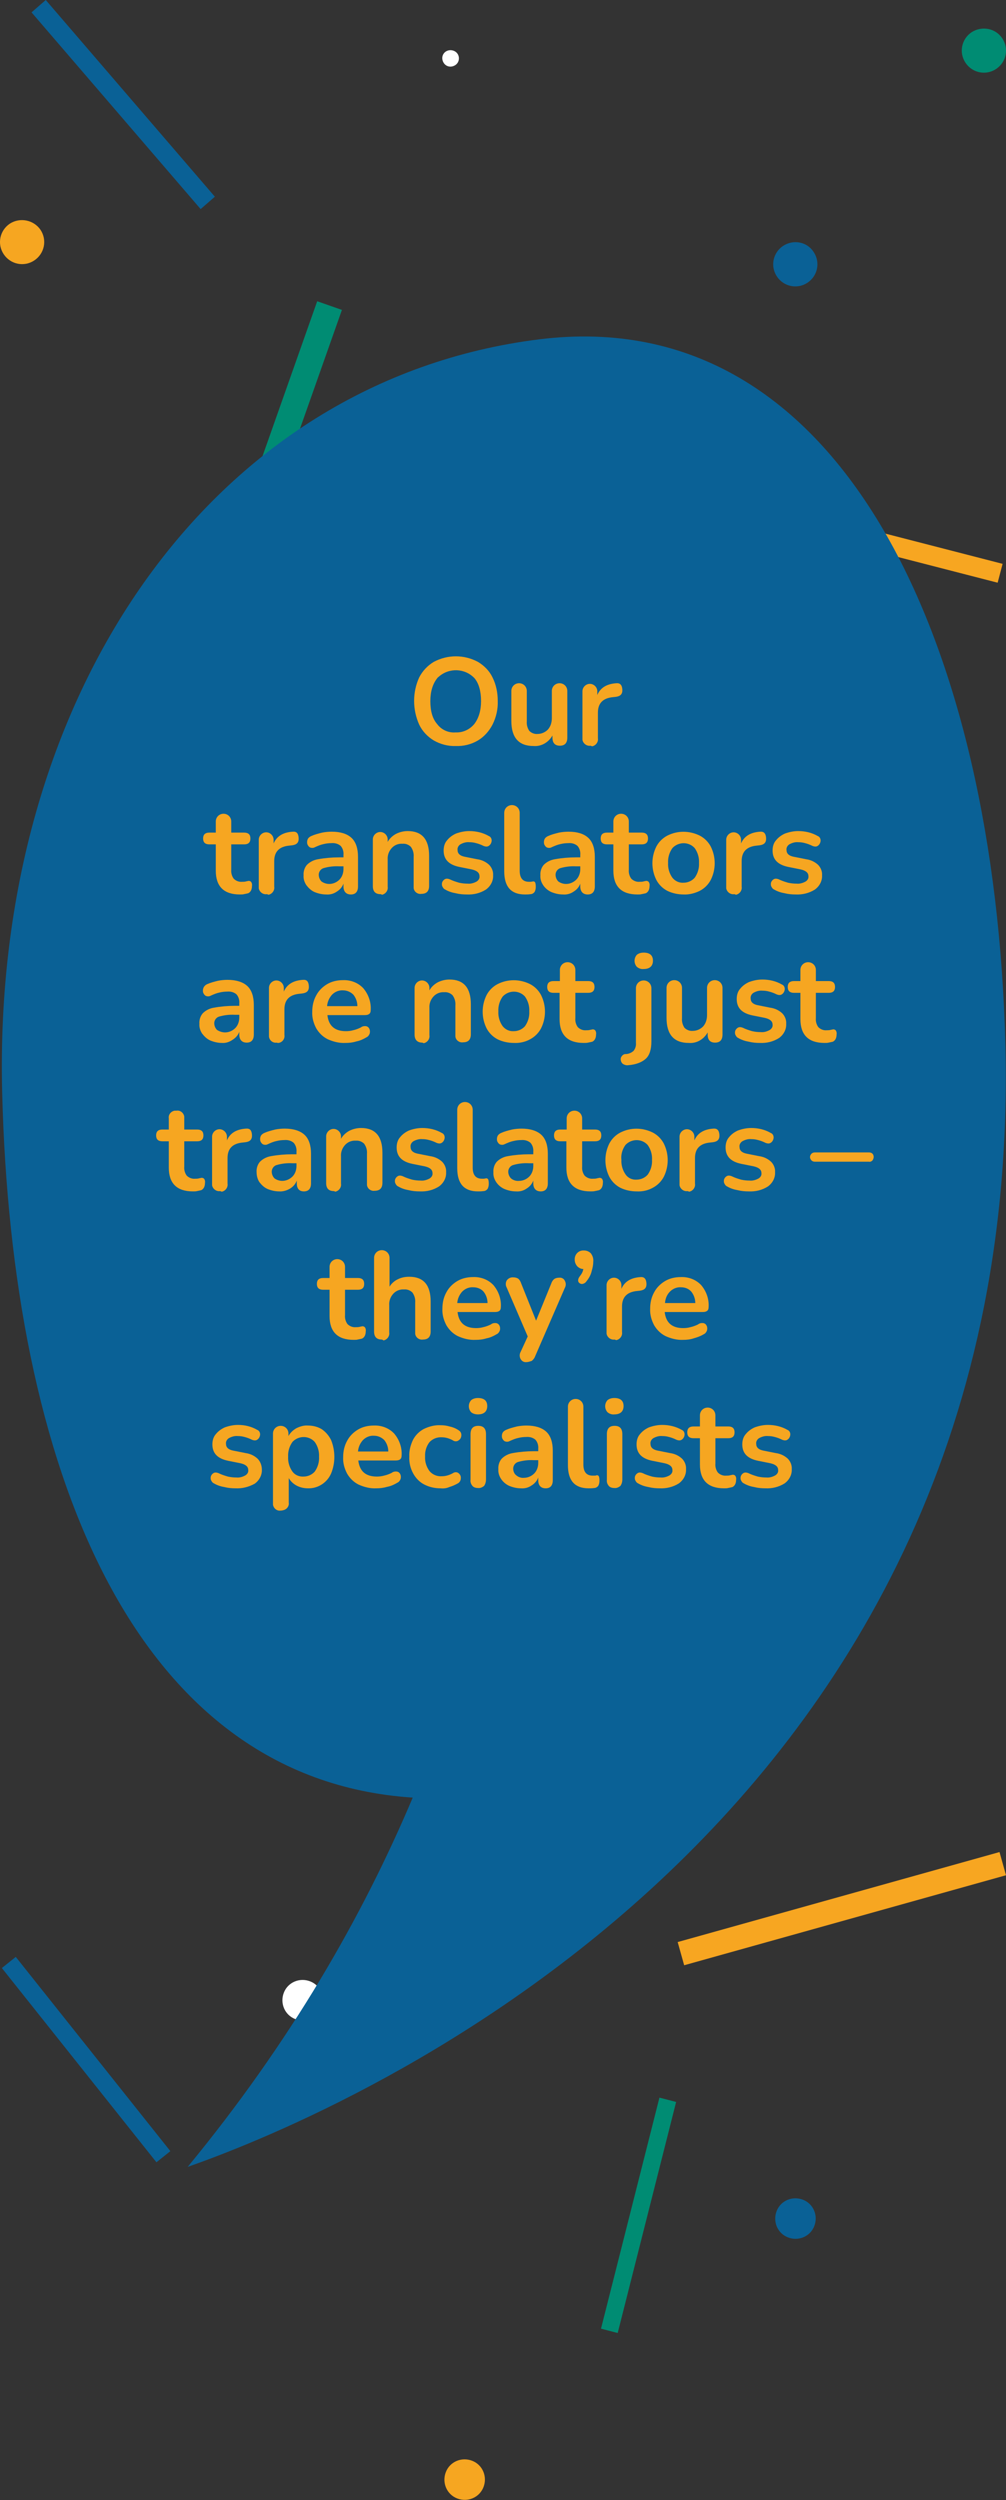 <?xml version="1.0" encoding="utf-8"?>
<!-- Generator: Adobe Illustrator 26.2.1, SVG Export Plug-In . SVG Version: 6.00 Build 0)  -->
<svg version="1.1" id="Layer_1" xmlns="http://www.w3.org/2000/svg" xmlns:xlink="http://www.w3.org/1999/xlink" x="0px" y="0px"
	 viewBox="0 0 325.4 808.3" style="enable-background:new 0 0 325.4 808.3;" xml:space="preserve">
<rect x="0" y="0" width="325.4" height="808.3" fill="#333333" stroke="none"/>
<style type="text/css">
	.st0{fill:#008C73;}
	.st1{fill:#0A6196;}
	.st2{fill:#F7A621;}
	.st3{fill:#F6A621;}
	.st4{fill:#FFFFFF;}
</style>
<path class="st0" d="M63.4,208.4l39.2-111l8,2.8l-39.2,111L63.4,208.4z"/>
<path class="st1" d="M10.2,4l4.6-4l54.7,63.6l-4.6,4L10.2,4z"/>
<path class="st2" d="M239.7,160.5l-1.6,6.1h0l84.6,21.8l1.6-6.1L239.7,160.5z"/>
<path class="st0" d="M324.2,12.4c2.2,3.3,1.3,7.7-2,9.9c-3.3,2.2-7.7,1.3-9.9-2c-2.2-3.3-1.3-7.7,2-9.9c0,0,0,0,0,0
	C317.6,8.3,322,9.1,324.2,12.4C324.2,12.4,324.2,12.4,324.2,12.4"/>
<path class="st3" d="M13.1,74.3c2.2,3.3,1.3,7.7-2,9.9s-7.7,1.3-9.9-2c-2.2-3.3-1.3-7.7,2-9.9c0,0,0,0,0,0
	C6.5,70.2,10.9,71.1,13.1,74.3"/>
<path class="st1" d="M263.2,81.5c2.2,3.3,1.3,7.7-2,9.9c-3.3,2.2-7.7,1.3-9.9-2c-2.2-3.3-1.3-7.7,2-9.9c0,0,0,0,0,0
	C256.7,77.3,261.1,78.2,263.2,81.5"/>
<path class="st4" d="M148,17.4c0.8,1.2,0.5,2.9-0.8,3.7s-2.9,0.5-3.7-0.8s-0.5-2.9,0.8-3.7c0,0,0,0,0,0
	C145.5,15.9,147.2,16.2,148,17.4"/>
<path class="st2" d="M219.2,627.9l104.1-29.1l2.1,7.5l-104.1,29.1L219.2,627.9z"/>
<path class="st0" d="M194.4,752.9l18.9-74.7l5.4,1.4l-18.9,74.7L194.4,752.9z"/>
<path class="st1" d="M5.1,632.7l-4.5,3.6l0,0l50,62.8l4.5-3.6L5.1,632.7z"/>
<path class="st3" d="M144.2,799.3c1.3-3.4,5.1-5,8.5-3.7s5,5.1,3.7,8.5c-1.3,3.4-5.1,5-8.5,3.7C144.5,806.5,142.9,802.7,144.2,799.3
	"/>
<path class="st1" d="M251.2,714.9c1.3-3.4,5.1-5,8.5-3.7c3.4,1.3,5,5.1,3.7,8.5c-1.3,3.4-5.1,5-8.5,3.7
	C251.5,722.1,249.9,718.3,251.2,714.9"/>
<path class="st4" d="M91.8,644.3c1.3-3.4,5.1-5,8.5-3.7c3.4,1.3,5,5.1,3.7,8.5c-1.3,3.4-5.1,5-8.5,3.7c0,0,0,0,0,0
	C92.1,651.5,90.5,647.7,91.8,644.3"/>
<path class="st0" d="M137.2,643.6c0.5-1.3,1.9-1.9,3.2-1.4c1.3,0.5,1.9,1.9,1.4,3.2c-0.5,1.3-1.9,1.9-3.2,1.4c0,0,0,0,0,0
	C137.3,646.3,136.7,644.9,137.2,643.6C137.2,643.6,137.2,643.6,137.2,643.6"/>
<path class="st1" d="M325.2,337.9c6.4,258.4-224.1,348.5-264.5,362.7c33.2-40.3,56.5-80.8,72.8-119.4c-91-6-129.8-107.8-132.8-228.1
	c-3.2-128,67.6-230.2,173.8-243.4C273.2,97.5,322,209.8,325.2,337.9"/>
<g>
	<path class="st3" d="M147.4,241.2c-2.5,0.1-5-0.6-7.1-1.8c-2-1.2-3.7-3-4.7-5.1c-2.2-4.9-2.2-10.5,0-15.3c1.1-2.1,2.7-3.8,4.7-5
		c4.5-2.4,9.8-2.4,14.3,0c2,1.2,3.7,2.9,4.7,5c1.2,2.4,1.7,5,1.7,7.6c0.1,2.7-0.5,5.3-1.7,7.7c-1.1,2.1-2.7,3.9-4.7,5.1
		C152.4,240.7,149.9,241.3,147.4,241.2z M147.4,236.8c2.3,0.1,4.5-0.9,6-2.7c1.4-1.8,2.2-4.3,2.2-7.4c0-3.2-0.7-5.7-2.1-7.4
		c-3.1-3.3-8.3-3.5-11.7-0.4c-0.2,0.1-0.3,0.3-0.4,0.4c-1.4,1.8-2.2,4.2-2.2,7.4c0,3.2,0.7,5.7,2.2,7.4
		C142.8,236,145.1,237,147.4,236.8z"/>
	<path class="st3" d="M172.6,241.2c-4.8,0-7.2-2.7-7.2-8.1v-9.7c0-1.4,1.1-2.5,2.5-2.5s2.5,1.1,2.5,2.5v9.8
		c-0.1,1.1,0.2,2.2,0.8,3.1c0.7,0.7,1.7,1.1,2.7,1c1.2,0,2.4-0.5,3.3-1.4c0.9-1,1.3-2.3,1.3-3.7v-8.8c0-1.4,1.1-2.5,2.5-2.5
		s2.5,1.1,2.5,2.5v15.1c0,1.7-0.8,2.6-2.4,2.6s-2.4-0.9-2.4-2.6v-0.7C177.4,240.1,175,241.4,172.6,241.2L172.6,241.2z"/>
	<path class="st3" d="M191,241.1c-1.2,0.2-2.4-0.7-2.6-1.9c0-0.2,0-0.4,0-0.6v-15.1c0-1.3,1.1-2.4,2.4-2.4s2.4,1.1,2.4,2.4v1.2
		c1-2.3,3-3.6,6.2-3.8c1.1-0.1,1.8,0.5,1.9,2s-0.6,2.2-2.1,2.4l-0.9,0.1c-3.3,0.3-4.9,2-4.9,5v8.3c0.2,1.2-0.7,2.4-1.9,2.6
		C191.4,241.2,191.2,241.2,191,241.1L191,241.1z"/>
	<path class="st3" d="M77.6,289.2c-5.2,0-7.8-2.6-7.8-7.7V273h-2.1c-1.3,0-2-0.6-2-1.9s0.7-1.9,2-1.9h2.1v-3.6
		c0-1.4,1.1-2.5,2.5-2.5s2.5,1.1,2.5,2.5v3.6h4.2c1.3,0,2,0.6,2,1.9s-0.7,1.9-2,1.9h-4.2v8.2c-0.1,1,0.2,2.1,0.8,2.9
		c0.7,0.7,1.7,1.1,2.7,1c0.4,0,0.8,0,1.2-0.1c0.3-0.1,0.6-0.1,0.9-0.2c0.3,0,0.6,0.1,0.8,0.3c0.3,0.4,0.4,0.9,0.3,1.4
		c0,0.5-0.1,1-0.3,1.4c-0.2,0.4-0.5,0.7-0.9,0.9c-0.4,0.1-0.9,0.2-1.4,0.3C78.6,289.2,78.1,289.2,77.6,289.2L77.6,289.2z"/>
	<path class="st3" d="M86.3,289.1c-1.2,0.2-2.4-0.7-2.6-1.9c0-0.2,0-0.4,0-0.6v-15.1c0-1.3,1.1-2.4,2.4-2.4s2.4,1.1,2.4,2.4
		c0,0,0,0,0,0v1.2c1-2.3,3-3.6,6.2-3.8c1.2-0.1,1.8,0.5,1.9,2s-0.6,2.2-2.1,2.4l-0.9,0.1c-3.3,0.3-4.9,2-4.9,5v8.3
		c0.2,1.2-0.7,2.4-1.9,2.6C86.8,289.2,86.6,289.2,86.3,289.1L86.3,289.1z"/>
	<path class="st3" d="M105.5,289.2c-1.3,0-2.6-0.3-3.8-0.8c-1.1-0.5-1.9-1.3-2.6-2.2c-0.6-0.9-1-2-0.9-3.2c-0.1-1.2,0.3-2.5,1.1-3.4
		c1-1,2.3-1.6,3.6-1.8c2.2-0.4,4.5-0.6,6.8-0.6h1.4v-0.8c0.1-1-0.2-2.1-0.9-2.9c-0.8-0.7-1.9-1-3-0.9c-0.8,0-1.7,0.1-2.5,0.3
		c-1,0.2-1.9,0.6-2.8,1c-0.5,0.3-1.1,0.3-1.6,0.1c-0.4-0.2-0.7-0.6-0.9-1.1c-0.1-0.5-0.1-1,0.1-1.5c0.2-0.5,0.7-0.9,1.2-1.1
		c1.1-0.5,2.3-0.8,3.5-1.1c1-0.2,2.1-0.3,3.1-0.3c2.9,0,5,0.7,6.4,2c1.4,1.3,2.1,3.4,2.1,6.1v9.6c0,1.7-0.8,2.6-2.3,2.6
		s-2.4-0.9-2.4-2.6v-0.9c-0.4,1.1-1.2,2-2.2,2.6C107.9,289,106.7,289.3,105.5,289.2z M106.5,285.8c1.2,0,2.4-0.5,3.3-1.4
		c0.9-0.9,1.3-2.2,1.3-3.4v-0.9h-1.3c-1.8-0.1-3.5,0.1-5.2,0.6c-0.9,0.3-1.5,1.2-1.5,2.1c0,0.8,0.3,1.6,0.9,2.2
		C104.7,285.5,105.6,285.8,106.5,285.8L106.5,285.8z"/>
	<path class="st3" d="M123.1,289.1c-1.7,0-2.5-0.9-2.5-2.6v-15.1c0-1.3,1.1-2.4,2.4-2.4s2.4,1.1,2.4,2.4c0,0,0,0,0,0v0.8
		c0.6-1.1,1.6-2,2.7-2.6c1.2-0.6,2.5-0.9,3.8-0.9c4.6,0,6.9,2.7,6.9,8v9.7c0,1.7-0.8,2.6-2.5,2.6c-1.2,0.2-2.4-0.7-2.5-1.9
		c0-0.2,0-0.4,0-0.6v-9.4c0.1-1.2-0.2-2.3-0.9-3.3c-0.7-0.7-1.7-1.1-2.7-1c-1.3-0.1-2.6,0.4-3.5,1.4c-0.9,1-1.4,2.3-1.3,3.7v8.8
		c0.2,1.2-0.7,2.4-1.9,2.6C123.6,289.2,123.4,289.2,123.1,289.1z"/>
	<path class="st3" d="M151,289.2c-1.2,0-2.4-0.1-3.6-0.4c-1.2-0.2-2.4-0.6-3.4-1.2c-0.5-0.2-0.8-0.7-1-1.2c-0.1-0.4-0.1-0.9,0.1-1.3
		c0.2-0.4,0.5-0.7,0.9-0.9c0.5-0.2,1-0.1,1.5,0.1c1,0.5,2,0.8,3,1.1c0.9,0.2,1.8,0.3,2.8,0.3c1,0.1,2-0.2,2.9-0.7
		c0.6-0.4,1-1,0.9-1.7c0-1.1-0.8-1.8-2.5-2.2l-4-0.8c-3.4-0.7-5.1-2.4-5.1-5.3c0-1.2,0.3-2.4,1.1-3.3c0.8-1,1.8-1.7,2.9-2.2
		c1.4-0.5,2.8-0.8,4.3-0.8c2.2,0,4.4,0.5,6.3,1.6c0.5,0.2,0.8,0.6,0.9,1.1c0.1,0.4,0,0.9-0.2,1.3c-0.2,0.4-0.5,0.7-0.9,0.9
		c-0.5,0.2-1,0.1-1.5-0.1c-0.8-0.4-1.6-0.7-2.4-0.9c-0.7-0.2-1.4-0.3-2.2-0.3c-1-0.1-2,0.2-2.9,0.7c-0.6,0.4-1,1.1-0.9,1.8
		c0,1.2,0.8,1.9,2.3,2.2l4,0.8c1.5,0.2,2.8,0.8,3.9,1.8c0.9,0.9,1.4,2.2,1.3,3.4c0.1,1.8-0.8,3.5-2.3,4.6
		C155.3,288.8,153.2,289.3,151,289.2L151,289.2z"/>
	<path class="st3" d="M169.8,289.2c-4.5,0-6.7-2.5-6.7-7.5v-18.9c0-1.4,1.1-2.5,2.5-2.5s2.5,1.1,2.5,2.5v18.7c0,2.4,1,3.6,3,3.6
		c0.2,0,0.4,0,0.6,0l0.6-0.1c0.3-0.1,0.6,0,0.8,0.3c0.2,0.5,0.2,1,0.2,1.5c0,0.5-0.1,1.1-0.4,1.6c-0.3,0.4-0.8,0.7-1.3,0.7
		C170.9,289.2,170.4,289.2,169.8,289.2L169.8,289.2z"/>
	<path class="st3" d="M182.1,289.2c-1.3,0-2.6-0.3-3.8-0.8c-1.1-0.5-2-1.3-2.6-2.2c-0.6-0.9-1-2-0.9-3.2c-0.1-1.2,0.3-2.5,1.1-3.4
		c1-1,2.3-1.6,3.6-1.8c2.2-0.4,4.5-0.6,6.8-0.6h1.4v-0.8c0.1-1-0.2-2.1-0.9-2.9c-0.8-0.7-1.9-1-3-0.9c-0.8,0-1.7,0.1-2.5,0.3
		c-1,0.2-1.9,0.6-2.8,1c-0.5,0.3-1.1,0.3-1.6,0.1c-0.4-0.2-0.7-0.6-0.9-1.1c-0.1-0.5-0.1-1,0.1-1.5c0.2-0.5,0.7-0.9,1.2-1.1
		c1.1-0.5,2.3-0.8,3.5-1.1c1-0.2,2.1-0.3,3.1-0.3c2.9,0,5,0.7,6.4,2c1.4,1.3,2.1,3.4,2.1,6.1v9.6c0,1.7-0.8,2.6-2.3,2.6
		s-2.4-0.9-2.4-2.6v-0.9c-0.4,1.1-1.2,2-2.2,2.6C184.5,289,183.3,289.3,182.1,289.2L182.1,289.2z M183.1,285.8
		c1.2,0,2.4-0.5,3.3-1.4c0.9-0.9,1.3-2.2,1.3-3.4v-0.9h-1.3c-1.8-0.1-3.5,0.1-5.2,0.6c-0.9,0.3-1.5,1.2-1.5,2.1
		c0,0.8,0.3,1.6,0.9,2.2C181.3,285.5,182.2,285.8,183.1,285.8L183.1,285.8z"/>
	<path class="st3" d="M206.2,289.2c-5.2,0-7.8-2.6-7.8-7.7V273h-2.1c-1.3,0-2-0.6-2-1.9s0.7-1.9,2-1.9h2.1v-3.6
		c0-1.4,1.1-2.5,2.5-2.5s2.5,1.1,2.5,2.5v3.6h4.2c1.3,0,2,0.6,2,1.9s-0.7,1.9-2,1.9h-4.2v8.2c-0.1,1,0.2,2.1,0.8,2.9
		c0.7,0.7,1.7,1.1,2.7,1c0.4,0,0.8,0,1.2-0.1c0.3-0.1,0.6-0.1,0.9-0.2c0.3,0,0.6,0.1,0.8,0.3c0.3,0.4,0.4,0.9,0.3,1.4
		c0,0.5-0.1,1-0.3,1.4c-0.2,0.4-0.5,0.7-0.9,0.9c-0.4,0.1-0.9,0.2-1.4,0.3C207.2,289.2,206.7,289.2,206.2,289.2L206.2,289.2z"/>
	<path class="st3" d="M221.1,289.2c-1.8,0-3.7-0.4-5.3-1.2c-1.5-0.8-2.7-2-3.5-3.5c-1.7-3.4-1.7-7.4,0-10.8c0.8-1.5,2-2.7,3.5-3.5
		c3.3-1.7,7.2-1.7,10.6,0c1.5,0.8,2.7,2,3.5,3.5c1.7,3.4,1.7,7.4,0,10.8c-0.8,1.5-2,2.7-3.5,3.5
		C224.8,288.8,222.9,289.3,221.1,289.2z M221.1,285.4c1.4,0,2.7-0.6,3.6-1.6c1-1.4,1.5-3.1,1.4-4.8c0.1-1.7-0.4-3.4-1.4-4.8
		c-1.8-2-4.9-2.1-6.9-0.3c-0.1,0.1-0.2,0.2-0.3,0.3c-1,1.4-1.5,3.1-1.4,4.8c-0.1,1.7,0.4,3.4,1.4,4.8
		C218.4,284.9,219.7,285.5,221.1,285.4L221.1,285.4z"/>
	<path class="st3" d="M237.5,289.1c-1.2,0.2-2.4-0.7-2.6-1.9c0-0.2,0-0.4,0-0.6v-15.1c0-1.3,1.1-2.4,2.4-2.4s2.4,1.1,2.4,2.4v1.2
		c1-2.3,3-3.6,6.2-3.8c1.1-0.1,1.8,0.5,1.9,2s-0.6,2.2-2.1,2.4l-0.9,0.1c-3.3,0.3-4.9,2-4.9,5v8.3c0.2,1.2-0.7,2.4-1.9,2.6
		C238,289.2,237.8,289.2,237.5,289.1L237.5,289.1z"/>
	<path class="st3" d="M257.4,289.2c-1.2,0-2.4-0.1-3.6-0.4c-1.2-0.2-2.4-0.6-3.4-1.2c-0.5-0.2-0.8-0.7-1-1.2
		c-0.1-0.4-0.1-0.9,0.1-1.3c0.2-0.4,0.5-0.7,0.9-0.9c0.5-0.2,1-0.1,1.5,0.1c1,0.5,2,0.8,3,1.1c0.9,0.2,1.8,0.3,2.8,0.3
		c1,0.1,2-0.2,2.9-0.7c0.6-0.4,1-1,0.9-1.7c0-1.1-0.8-1.8-2.5-2.2l-4-0.8c-3.4-0.7-5.1-2.4-5.1-5.3c0-1.2,0.3-2.4,1.1-3.3
		c0.8-1,1.8-1.7,2.9-2.2c1.4-0.5,2.8-0.8,4.3-0.8c2.2,0,4.4,0.5,6.3,1.6c0.5,0.2,0.8,0.6,0.9,1.1c0.1,0.4,0,0.9-0.2,1.3
		c-0.2,0.4-0.5,0.7-0.9,0.9c-0.5,0.2-1,0.1-1.5-0.1c-0.8-0.4-1.6-0.7-2.4-0.9c-0.7-0.2-1.4-0.3-2.2-0.3c-1-0.1-2,0.2-2.9,0.7
		c-0.6,0.4-1,1.1-0.9,1.8c0,1.2,0.8,1.9,2.3,2.2l4,0.8c1.5,0.2,2.8,0.8,3.9,1.8c0.9,0.9,1.4,2.2,1.3,3.4c0.1,1.8-0.8,3.5-2.3,4.6
		C261.7,288.8,259.5,289.3,257.4,289.2L257.4,289.2z"/>
	<path class="st3" d="M71.8,337.2c-1.3,0-2.6-0.3-3.8-0.8c-1.1-0.5-1.9-1.3-2.6-2.2c-0.6-0.9-1-2-0.9-3.2c-0.1-1.2,0.3-2.5,1.1-3.4
		c1-1,2.3-1.6,3.6-1.8c2.2-0.4,4.5-0.6,6.8-0.6h1.4v-0.8c0.1-1-0.2-2.1-0.9-2.9c-0.8-0.7-1.9-1-3-0.9c-0.8,0-1.7,0.1-2.5,0.3
		c-1,0.2-1.9,0.6-2.8,1c-0.5,0.3-1.1,0.3-1.6,0.1c-0.4-0.2-0.7-0.6-0.9-1.1c-0.1-0.5-0.1-1,0.1-1.5c0.2-0.5,0.7-1,1.2-1.2
		c1.1-0.5,2.3-0.8,3.5-1.1c1-0.2,2.1-0.3,3.1-0.3c2.8,0,5,0.7,6.4,2s2.1,3.4,2.1,6.1v9.6c0,1.7-0.8,2.6-2.3,2.6s-2.4-0.9-2.4-2.6
		v-0.9c-0.4,1.1-1.2,2-2.2,2.6C74.2,336.9,73,337.3,71.8,337.2L71.8,337.2z M72.8,333.8c1.2,0,2.4-0.5,3.3-1.4
		c0.9-0.9,1.3-2.2,1.3-3.4v-0.9H76c-1.8-0.1-3.5,0.1-5.2,0.6c-0.9,0.3-1.5,1.2-1.5,2.1c0,0.8,0.3,1.6,0.9,2.2
		C71,333.5,71.9,333.8,72.8,333.8L72.8,333.8z"/>
	<path class="st3" d="M89.5,337.1c-1.2,0.2-2.4-0.7-2.5-2c0-0.2,0-0.4,0-0.6v-15.1c0-1.3,1.1-2.4,2.4-2.4s2.4,1.1,2.4,2.4
		c0,0,0,0,0,0v1.2c1-2.3,3-3.6,6.2-3.8c1.2-0.1,1.8,0.5,1.9,2s-0.6,2.2-2.1,2.4l-0.9,0.1c-3.3,0.3-4.9,2-4.9,5v8.3
		c0.2,1.2-0.6,2.4-1.9,2.6C90,337.2,89.7,337.2,89.5,337.1L89.5,337.1z"/>
	<path class="st3" d="M111.7,337.2c-2,0.1-3.9-0.4-5.7-1.2c-1.6-0.8-2.8-2-3.7-3.5c-0.9-1.7-1.4-3.5-1.3-5.4c0-1.9,0.4-3.7,1.3-5.3
		c0.8-1.5,2-2.7,3.5-3.6c1.5-0.9,3.3-1.3,5.1-1.3c2.5-0.1,4.9,0.8,6.6,2.6c1.7,2,2.6,4.6,2.4,7.2c0,1-0.6,1.5-1.9,1.5h-12.1
		c0.4,3.5,2.4,5.2,6,5.2c0.8,0,1.6-0.1,2.3-0.3c0.9-0.2,1.7-0.5,2.5-0.9c0.5-0.4,1.1-0.5,1.8-0.4c0.4,0.1,0.8,0.4,1,0.9
		c0.2,0.4,0.2,1,0.1,1.4c-0.2,0.6-0.6,1.1-1.1,1.3c-1,0.6-2.1,1.1-3.2,1.3C114,337.1,112.9,337.2,111.7,337.2L111.7,337.2z
		 M111,320.2c-1.3-0.1-2.6,0.4-3.6,1.4c-0.9,1-1.5,2.3-1.6,3.7h9.8c0-1.4-0.5-2.7-1.3-3.7C113.4,320.7,112.2,320.2,111,320.2
		L111,320.2z"/>
	<path class="st3" d="M136.6,337.1c-1.6,0-2.5-0.9-2.5-2.6v-15.1c0-1.3,1.1-2.4,2.4-2.4s2.4,1.1,2.4,2.4v0.8c0.6-1.1,1.6-2,2.7-2.6
		c1.2-0.6,2.5-0.9,3.8-0.9c4.6,0,6.9,2.7,6.9,8v9.7c0,1.7-0.8,2.6-2.5,2.6c-1.2,0.2-2.4-0.7-2.5-1.9c0-0.2,0-0.4,0-0.6v-9.4
		c0.1-1.2-0.2-2.3-0.9-3.3c-0.7-0.7-1.7-1.1-2.7-1c-1.3-0.1-2.6,0.4-3.5,1.4c-0.9,1-1.4,2.3-1.3,3.7v8.8c0.2,1.2-0.7,2.4-1.9,2.6
		C137,337.2,136.8,337.2,136.6,337.1z"/>
	<path class="st3" d="M166.2,337.2c-1.8,0-3.7-0.4-5.3-1.2c-1.5-0.8-2.7-2-3.5-3.5c-1.7-3.4-1.7-7.4,0-10.8c0.8-1.5,2-2.7,3.5-3.5
		c3.3-1.7,7.2-1.7,10.6,0c1.5,0.8,2.7,2,3.5,3.5c1.7,3.4,1.7,7.4,0,10.8c-0.8,1.5-2,2.7-3.5,3.5C169.9,336.9,168,337.3,166.2,337.2z
		 M166.2,333.4c1.4,0,2.7-0.6,3.6-1.6c1-1.4,1.5-3.1,1.4-4.8c0.1-1.7-0.4-3.4-1.4-4.8c-1.8-2-4.9-2.1-6.9-0.3
		c-0.1,0.1-0.2,0.2-0.3,0.3c-1,1.4-1.5,3.1-1.4,4.8c-0.1,1.7,0.4,3.4,1.4,4.8C163.5,332.9,164.8,333.5,166.2,333.4L166.2,333.4z"/>
	<path class="st3" d="M188.8,337.2c-5.2,0-7.8-2.6-7.8-7.7V321H179c-1.3,0-2-0.6-2-1.9s0.7-1.9,2-1.9h2.1v-3.6
		c0-1.4,1.1-2.5,2.5-2.5s2.5,1.1,2.5,2.5v3.6h4.2c1.3,0,2,0.6,2,1.9s-0.7,1.9-2,1.9h-4.2v8.2c-0.1,1,0.2,2.1,0.8,2.9
		c0.7,0.7,1.7,1.1,2.7,1c0.4,0,0.8,0,1.2-0.1c0.3-0.1,0.6-0.1,0.9-0.2c0.3,0,0.6,0.1,0.8,0.3c0.3,0.4,0.4,0.9,0.3,1.4
		c0,0.5-0.1,1-0.3,1.4c-0.2,0.4-0.5,0.7-0.9,0.9c-0.4,0.1-0.9,0.2-1.4,0.3C189.8,337.2,189.3,337.2,188.8,337.2L188.8,337.2z"/>
	<path class="st3" d="M203.2,344.4c-0.6,0.1-1.2-0.1-1.7-0.4c-0.4-0.3-0.6-0.7-0.7-1.2c-0.1-0.5,0-0.9,0.3-1.3
		c0.3-0.4,0.7-0.7,1.2-0.7c1,0,1.9-0.4,2.6-1c0.6-0.7,0.9-1.7,0.8-2.6v-17.7c0-1.4,1.1-2.5,2.5-2.5s2.5,1.1,2.5,2.5v17.2
		c0,2.6-0.6,4.5-1.8,5.6S205.8,344.2,203.2,344.4z M208.2,313.3c-0.8,0.1-1.6-0.2-2.2-0.7c-1-1.1-1-2.8,0-3.9
		c0.6-0.5,1.4-0.7,2.2-0.7c2,0,3,0.9,3,2.6S210.2,313.3,208.2,313.3L208.2,313.3z"/>
	<path class="st3" d="M222.8,337.2c-4.8,0-7.2-2.7-7.2-8.1v-9.7c0-1.4,1.1-2.5,2.5-2.5s2.5,1.1,2.5,2.5v9.8
		c-0.1,1.1,0.2,2.2,0.8,3.1c0.7,0.7,1.7,1.1,2.7,1c1.2,0,2.4-0.5,3.3-1.4c0.9-1,1.3-2.3,1.3-3.7v-8.8c0-1.4,1.1-2.5,2.5-2.5
		s2.5,1.1,2.5,2.5v15.1c0,1.7-0.8,2.6-2.4,2.6s-2.4-0.9-2.4-2.6v-0.7C227.6,336.1,225.3,337.4,222.8,337.2L222.8,337.2z"/>
	<path class="st3" d="M245.8,337.2c-1.2,0-2.4-0.1-3.6-0.4c-1.2-0.2-2.4-0.6-3.4-1.2c-0.5-0.2-0.8-0.7-1-1.2
		c-0.1-0.4-0.1-0.9,0.1-1.3c0.2-0.4,0.5-0.7,0.9-0.9c0.5-0.2,1-0.1,1.5,0.1c1,0.5,2,0.8,3,1.1c0.9,0.2,1.8,0.3,2.8,0.3
		c1,0.1,2-0.2,2.9-0.7c0.6-0.4,1-1,0.9-1.7c0-1.1-0.8-1.8-2.5-2.2l-4-0.8c-3.4-0.7-5.1-2.4-5.1-5.3c0-1.2,0.3-2.4,1.1-3.3
		c0.8-1,1.8-1.7,2.9-2.2c1.4-0.5,2.8-0.8,4.3-0.8c2.2,0,4.4,0.5,6.3,1.6c0.5,0.2,0.8,0.6,0.9,1.1c0.1,0.4,0,0.9-0.2,1.3
		c-0.2,0.4-0.5,0.7-0.9,0.9c-0.5,0.2-1,0.1-1.5-0.1c-0.8-0.4-1.6-0.7-2.4-0.9c-0.7-0.2-1.4-0.3-2.2-0.3c-1-0.1-2,0.2-2.9,0.7
		c-0.6,0.4-1,1.1-0.9,1.8c0,1.2,0.8,1.9,2.3,2.2l4,0.8c1.5,0.2,2.8,0.8,3.9,1.8c0.9,0.9,1.4,2.2,1.3,3.4c0.1,1.8-0.8,3.5-2.3,4.6
		C250.1,336.8,248,337.3,245.8,337.2L245.8,337.2z"/>
	<path class="st3" d="M266.7,337.2c-5.2,0-7.8-2.6-7.8-7.7V321h-2.1c-1.3,0-2-0.6-2-1.9s0.7-1.9,2-1.9h2.1v-3.6
		c0-1.4,1.1-2.5,2.5-2.5s2.5,1.1,2.5,2.5v3.6h4.2c1.3,0,2,0.6,2,1.9s-0.7,1.9-2,1.9h-4.2v8.2c-0.1,1,0.2,2.1,0.8,2.9
		c0.7,0.7,1.7,1.1,2.7,1c0.4,0,0.8,0,1.2-0.1c0.3-0.1,0.6-0.1,0.9-0.2c0.3,0,0.6,0.1,0.8,0.3c0.3,0.4,0.4,0.9,0.3,1.4
		c0,0.5-0.1,1-0.3,1.4c-0.2,0.4-0.5,0.7-0.9,0.9c-0.4,0.1-0.9,0.2-1.4,0.3C267.7,337.2,267.2,337.2,266.7,337.2z"/>
	<path class="st3" d="M62.4,385.2c-5.2,0-7.8-2.6-7.8-7.7V369h-2.1c-1.3,0-2-0.6-2-1.9s0.7-1.9,2-1.9h2.1v-3.6
		c-0.2-1.2,0.7-2.3,1.9-2.5c0.2,0,0.4,0,0.6,0c1.2-0.2,2.3,0.7,2.5,1.9c0,0.2,0,0.4,0,0.6v3.6h4.2c1.3,0,2,0.6,2,1.9s-0.7,1.9-2,1.9
		h-4.2v8.2c-0.1,1,0.2,2.1,0.8,2.9c0.7,0.7,1.7,1.1,2.7,1c0.4,0,0.8,0,1.2-0.1c0.3-0.1,0.6-0.1,0.9-0.2c0.3,0,0.6,0.1,0.8,0.3
		c0.3,0.4,0.4,0.9,0.3,1.4c0,0.5-0.1,1-0.3,1.4c-0.2,0.4-0.5,0.7-0.9,0.9c-0.4,0.1-0.9,0.2-1.4,0.3
		C63.4,385.2,62.9,385.2,62.4,385.2z"/>
	<path class="st3" d="M71.2,385.1c-1.2,0.2-2.4-0.7-2.6-1.9c0-0.2,0-0.4,0-0.6v-15.1c0-1.3,1.1-2.4,2.4-2.4s2.4,1.1,2.4,2.4
		c0,0,0,0,0,0v1.2c1-2.3,3-3.6,6.2-3.8c1.2-0.1,1.8,0.5,1.9,2s-0.6,2.2-2.1,2.4l-0.9,0.1c-3.3,0.3-4.9,2-4.9,5v8.3
		c0.2,1.2-0.7,2.4-1.9,2.6C71.6,385.2,71.4,385.2,71.2,385.1L71.2,385.1z"/>
	<path class="st3" d="M90.3,385.2c-1.3,0-2.6-0.3-3.8-0.8c-1.1-0.5-1.9-1.3-2.6-2.2c-0.6-0.9-0.9-2.1-0.9-3.2
		c-0.1-1.2,0.3-2.5,1.1-3.4c1-1,2.3-1.6,3.6-1.8c2.2-0.4,4.5-0.6,6.8-0.6h1.4v-0.8c0.1-1-0.2-2.1-0.9-2.9c-0.8-0.7-1.9-1-3-0.9
		c-0.8,0-1.7,0.1-2.5,0.3c-1,0.2-1.9,0.6-2.8,1c-0.5,0.3-1.1,0.3-1.6,0.1c-0.4-0.2-0.7-0.6-0.9-1.1c-0.1-0.5-0.1-1,0.1-1.5
		c0.2-0.5,0.7-0.9,1.2-1.1c1.1-0.5,2.3-0.8,3.5-1.1c1-0.2,2.1-0.3,3.1-0.3c2.8,0,5,0.7,6.4,2s2.1,3.4,2.1,6.1v9.6
		c0,1.7-0.8,2.6-2.3,2.6s-2.3-0.9-2.3-2.6v-0.9c-0.4,1.1-1.2,2-2.2,2.6C92.8,384.9,91.5,385.3,90.3,385.2L90.3,385.2z M91.3,381.8
		c1.2,0,2.4-0.5,3.3-1.4c0.9-0.9,1.3-2.2,1.3-3.4v-0.9h-1.3c-1.8-0.1-3.5,0.1-5.2,0.6c-0.9,0.3-1.5,1.2-1.5,2.1
		c0,0.8,0.3,1.6,0.9,2.2C89.5,381.5,90.4,381.8,91.3,381.8L91.3,381.8z"/>
	<path class="st3" d="M108,385.1c-1.7,0-2.5-0.9-2.5-2.6v-15.1c0-1.3,1.1-2.4,2.4-2.4s2.4,1.1,2.4,2.4c0,0,0,0,0,0v0.8
		c0.6-1.1,1.6-2,2.7-2.6c1.2-0.6,2.5-0.9,3.8-0.9c4.6,0,6.9,2.7,6.9,8v9.7c0,1.7-0.8,2.6-2.5,2.6c-1.2,0.2-2.4-0.7-2.5-1.9
		c0-0.2,0-0.4,0-0.6v-9.4c0.1-1.2-0.2-2.3-0.9-3.3c-0.7-0.7-1.7-1.1-2.7-1c-1.3-0.1-2.6,0.4-3.5,1.4c-0.9,1-1.4,2.3-1.3,3.7v8.8
		c0.2,1.2-0.7,2.4-1.9,2.6C108.4,385.2,108.2,385.2,108,385.1L108,385.1z"/>
	<path class="st3" d="M135.8,385.2c-1.2,0-2.4-0.1-3.6-0.4c-1.2-0.2-2.4-0.6-3.4-1.2c-0.5-0.2-0.8-0.7-1-1.2
		c-0.1-0.4-0.1-0.9,0.1-1.3c0.2-0.4,0.5-0.7,0.9-0.9c0.5-0.2,1-0.1,1.5,0.1c1,0.5,2,0.8,3,1.1c0.9,0.2,1.8,0.3,2.8,0.3
		c1,0.1,2-0.2,2.9-0.7c0.6-0.4,1-1,0.9-1.7c0-1.1-0.8-1.8-2.5-2.2l-4-0.8c-3.4-0.7-5.1-2.4-5.1-5.3c0-1.2,0.3-2.4,1.1-3.3
		c0.8-1,1.8-1.7,2.9-2.2c1.4-0.5,2.8-0.8,4.3-0.8c2.2,0,4.4,0.5,6.3,1.6c0.5,0.2,0.8,0.6,0.9,1.1c0.1,0.4,0,0.9-0.2,1.3
		c-0.2,0.4-0.5,0.7-0.9,0.9c-0.5,0.2-1,0.1-1.5-0.1c-0.8-0.4-1.6-0.7-2.4-0.9c-0.7-0.2-1.4-0.3-2.2-0.3c-1-0.1-2,0.2-2.9,0.7
		c-0.6,0.4-1,1.1-0.9,1.8c0,1.2,0.8,1.9,2.3,2.2l4,0.8c1.5,0.2,2.8,0.8,3.9,1.8c0.9,0.9,1.4,2.2,1.3,3.4c0.1,1.8-0.8,3.5-2.3,4.6
		C140.1,384.8,138,385.3,135.8,385.2L135.8,385.2z"/>
	<path class="st3" d="M154.6,385.2c-4.5,0-6.7-2.5-6.7-7.5v-18.9c0-1.4,1.1-2.5,2.5-2.5s2.5,1.1,2.5,2.5v18.7c0,2.4,1,3.6,3,3.6
		c0.2,0,0.4,0,0.6,0l0.6-0.1c0.3-0.1,0.6,0,0.8,0.3c0.2,0.5,0.2,1,0.2,1.5c0,0.5-0.1,1.1-0.4,1.6c-0.3,0.4-0.8,0.7-1.3,0.7
		C155.7,385.2,155.2,385.2,154.6,385.2L154.6,385.2z"/>
	<path class="st3" d="M166.9,385.2c-1.3,0-2.6-0.3-3.8-0.8c-1.1-0.5-2-1.3-2.6-2.2c-0.6-0.9-1-2-0.9-3.2c-0.1-1.2,0.3-2.5,1.1-3.4
		c1-1,2.3-1.6,3.6-1.8c2.2-0.4,4.5-0.6,6.8-0.6h1.4v-0.8c0.1-1-0.2-2.1-0.9-2.9c-0.8-0.7-1.9-1-3-0.9c-0.8,0-1.7,0.1-2.5,0.3
		c-1,0.2-1.9,0.6-2.8,1c-0.5,0.3-1.1,0.3-1.6,0.1c-0.4-0.2-0.7-0.6-0.9-1.1c-0.1-0.5-0.1-1,0.1-1.5c0.2-0.5,0.7-0.9,1.2-1.1
		c1.1-0.5,2.3-0.8,3.5-1.1c1-0.2,2.1-0.3,3.1-0.3c2.8,0,5,0.7,6.4,2c1.4,1.3,2.1,3.4,2.1,6.1v9.6c0,1.7-0.8,2.6-2.3,2.6
		s-2.4-0.9-2.4-2.6v-0.9c-0.4,1.1-1.2,2-2.2,2.6C169.3,385,168.1,385.3,166.9,385.2L166.9,385.2z M167.9,381.8
		c1.2,0,2.4-0.5,3.3-1.4c0.9-0.9,1.3-2.2,1.3-3.4v-0.9h-1.4c-1.8-0.1-3.5,0.1-5.2,0.6c-0.9,0.3-1.5,1.2-1.5,2.1
		c0,0.8,0.3,1.6,0.9,2.2C166,381.6,167,381.9,167.9,381.8L167.9,381.8z"/>
	<path class="st3" d="M191,385.2c-5.2,0-7.8-2.6-7.8-7.7V369h-2c-1.3,0-2-0.6-2-1.9s0.7-1.9,2-1.9h2.1v-3.6c0-1.4,1.1-2.5,2.5-2.5
		s2.5,1.1,2.5,2.5v3.6h4.2c1.3,0,2,0.6,2,1.9s-0.7,1.9-2,1.9h-4.2v8.2c-0.1,1,0.2,2.1,0.8,2.9c0.7,0.7,1.7,1.1,2.7,1
		c0.4,0,0.8,0,1.2-0.1c0.3-0.1,0.6-0.1,0.9-0.2c0.3,0,0.6,0.1,0.8,0.3c0.3,0.4,0.4,0.9,0.3,1.4c0,0.5-0.1,1-0.3,1.4
		c-0.2,0.4-0.5,0.7-0.9,0.9c-0.4,0.1-0.9,0.2-1.4,0.3C192,385.2,191.5,385.2,191,385.2L191,385.2z"/>
	<path class="st3" d="M205.9,385.2c-1.8,0-3.7-0.4-5.3-1.2c-1.5-0.8-2.7-2-3.5-3.5c-1.7-3.4-1.7-7.4,0-10.8c0.8-1.5,2-2.7,3.5-3.5
		c3.3-1.7,7.2-1.7,10.6,0c1.5,0.8,2.7,2,3.5,3.5c1.7,3.4,1.7,7.4,0,10.8c-0.8,1.5-2,2.7-3.5,3.5
		C209.6,384.9,207.8,385.3,205.9,385.2z M205.9,381.4c1.4,0,2.7-0.6,3.6-1.6c1-1.4,1.5-3.1,1.4-4.8c0.1-1.7-0.4-3.4-1.4-4.8
		c-1.8-2-4.9-2.1-6.9-0.3c-0.1,0.1-0.2,0.2-0.3,0.3c-1,1.4-1.5,3.1-1.3,4.8c-0.1,1.7,0.4,3.4,1.4,4.8
		C203.2,380.9,204.5,381.5,205.9,381.4z"/>
	<path class="st3" d="M222.4,385.1c-1.2,0.2-2.4-0.7-2.6-1.9c0-0.2,0-0.4,0-0.6v-15.1c0-1.3,1.1-2.4,2.4-2.4s2.4,1.1,2.4,2.4v1.2
		c1-2.3,3-3.6,6.2-3.8c1.1-0.1,1.8,0.5,1.9,2s-0.6,2.2-2.1,2.4l-0.9,0.1c-3.3,0.3-4.9,2-4.9,5v8.3c0.2,1.2-0.7,2.4-1.9,2.6
		C222.8,385.2,222.6,385.2,222.4,385.1L222.4,385.1z"/>
	<path class="st3" d="M242.2,385.2c-1.2,0-2.4-0.1-3.6-0.4c-1.2-0.2-2.4-0.6-3.4-1.2c-0.5-0.2-0.8-0.7-1-1.2
		c-0.1-0.4-0.1-0.9,0.1-1.3c0.2-0.4,0.5-0.7,0.9-0.9c0.5-0.2,1-0.1,1.5,0.1c1,0.5,2,0.8,3,1.1c0.9,0.2,1.8,0.3,2.8,0.3
		c1,0.1,2-0.2,2.9-0.7c0.6-0.4,1-1,0.9-1.7c0-1.1-0.8-1.8-2.5-2.2l-4-0.8c-3.4-0.7-5.1-2.4-5.1-5.3c0-1.2,0.3-2.4,1.1-3.3
		c0.8-1,1.8-1.7,2.9-2.2c1.4-0.5,2.8-0.8,4.3-0.8c2.2,0,4.4,0.5,6.3,1.6c0.5,0.2,0.8,0.6,0.9,1.1c0.1,0.4,0,0.9-0.2,1.3
		c-0.2,0.4-0.5,0.7-0.9,0.9c-0.5,0.2-1,0.1-1.5-0.1c-0.8-0.4-1.6-0.7-2.4-0.9c-0.7-0.2-1.4-0.3-2.2-0.3c-1-0.1-2,0.2-2.9,0.7
		c-0.6,0.4-1,1.1-0.9,1.8c0,1.2,0.8,1.9,2.3,2.2l4,0.8c1.5,0.2,2.8,0.8,3.9,1.8c0.9,0.9,1.4,2.2,1.3,3.4c0.1,1.8-0.8,3.5-2.3,4.6
		C246.5,384.8,244.4,385.3,242.2,385.2L242.2,385.2z"/>
	<path class="st3" d="M263.6,375.6c-0.4,0-0.8-0.1-1.1-0.4c-0.3-0.3-0.5-0.7-0.5-1.1c0-0.4,0.2-0.8,0.5-1.1c0.3-0.3,0.7-0.4,1.1-0.4
		h17.5c0.4,0,0.8,0.1,1.1,0.4c0.3,0.3,0.4,0.7,0.4,1.1c0,0.4-0.2,0.8-0.4,1.1c-0.3,0.3-0.7,0.5-1.1,0.4H263.6z"/>
	<path class="st3" d="M114.4,433.2c-5.2,0-7.8-2.6-7.8-7.7V417h-2.1c-1.3,0-2-0.6-2-1.9s0.7-1.9,2-1.9h2.1v-3.6
		c0-1.4,1.1-2.5,2.5-2.5s2.5,1.1,2.5,2.5v3.6h4.2c1.3,0,2,0.6,2,1.9s-0.7,1.9-2,1.9h-4.2v8.2c-0.1,1,0.2,2.1,0.8,2.9
		c0.7,0.7,1.7,1.1,2.7,1c0.4,0,0.8,0,1.2-0.1c0.3-0.1,0.6-0.1,0.9-0.2c0.3,0,0.6,0.1,0.8,0.3c0.3,0.4,0.4,0.9,0.3,1.4
		c0,0.5-0.1,1-0.3,1.4c-0.2,0.4-0.5,0.7-0.9,0.9c-0.4,0.1-0.9,0.2-1.4,0.3C115.4,433.2,114.9,433.2,114.4,433.2L114.4,433.2z"/>
	<path class="st3" d="M123.5,433.1c-1.7,0-2.5-0.9-2.5-2.6v-23.8c0-1.4,1.1-2.5,2.5-2.5s2.5,1.1,2.5,2.5v9.3c0.6-1,1.6-1.9,2.7-2.4
		c1.2-0.6,2.4-0.8,3.7-0.8c4.6,0,6.9,2.7,6.9,8v9.7c0,1.7-0.8,2.6-2.5,2.6c-1.2,0.2-2.4-0.7-2.5-1.9c0-0.2,0-0.4,0-0.6v-9.4
		c0.1-1.2-0.2-2.3-0.9-3.3c-0.7-0.7-1.7-1.1-2.7-1c-1.3-0.1-2.6,0.4-3.5,1.4c-0.9,1-1.4,2.3-1.3,3.7v8.8c0.2,1.2-0.7,2.4-1.9,2.6
		C124,433.2,123.7,433.2,123.5,433.1L123.5,433.1z"/>
	<path class="st3" d="M153.8,433.2c-2,0.1-3.9-0.4-5.7-1.2c-1.6-0.8-2.8-2-3.7-3.5c-0.9-1.7-1.4-3.5-1.3-5.4c0-1.9,0.4-3.7,1.3-5.3
		c0.8-1.5,2-2.7,3.5-3.6c1.5-0.9,3.3-1.3,5.1-1.3c2.5-0.1,4.9,0.8,6.6,2.6c1.7,2,2.6,4.6,2.4,7.2c0,1-0.6,1.5-1.9,1.5h-12.1
		c0.4,3.5,2.4,5.2,6,5.2c0.8,0,1.6-0.1,2.3-0.3c0.9-0.2,1.7-0.5,2.5-0.9c0.5-0.4,1.1-0.5,1.8-0.4c0.4,0.1,0.8,0.4,1,0.9
		c0.2,0.4,0.2,1,0.1,1.4c-0.2,0.6-0.6,1.1-1.1,1.3c-1,0.6-2.1,1.1-3.2,1.3C156.1,433.1,155,433.2,153.8,433.2L153.8,433.2z
		 M153.1,416.2c-1.3-0.1-2.6,0.4-3.6,1.4c-0.9,1-1.5,2.3-1.6,3.7h9.8c0-1.4-0.5-2.7-1.3-3.7C155.6,416.7,154.4,416.2,153.1,416.2
		L153.1,416.2z"/>
	<path class="st3" d="M170.3,440.4c-0.8,0.1-1.5-0.3-1.9-1c-0.4-0.7-0.4-1.6,0-2.3l2.3-5l-6.8-15.8c-0.4-0.7-0.4-1.6,0-2.3
		c0.5-0.7,1.3-1.1,2.2-1c0.5,0,1,0.1,1.5,0.4c0.5,0.4,0.8,1,1,1.6l4.8,12l4.9-12c0.2-0.6,0.5-1.1,1-1.5c0.5-0.3,1-0.4,1.6-0.4
		c0.7-0.1,1.5,0.3,1.8,1c0.4,0.7,0.4,1.6,0,2.3l-9.6,22.1c-0.2,0.6-0.6,1.1-1.1,1.5C171.4,440.2,170.8,440.4,170.3,440.4
		L170.3,440.4z"/>
	<path class="st3" d="M189.6,414.4c-0.3,0.4-0.7,0.6-1.1,0.7c-0.3,0.1-0.7,0-1-0.2c-0.3-0.2-0.5-0.5-0.5-0.9c0-0.5,0.2-0.9,0.5-1.3
		c0.3-0.4,0.6-0.8,0.8-1.2c0.2-0.4,0.3-0.8,0.4-1.2c-0.8,0-1.5-0.4-2-0.9c-0.5-0.6-0.8-1.3-0.8-2.1c-0.1-1.5,1-2.9,2.6-3
		c0.1,0,0.3,0,0.4,0c0.8,0,1.6,0.3,2.2,0.9c0.6,0.8,0.9,1.7,0.8,2.7c0,1-0.2,2-0.5,3C191.1,412.3,190.4,413.4,189.6,414.4z"/>
	<path class="st3" d="M198.8,433.1c-1.2,0.2-2.4-0.7-2.6-1.9c0-0.2,0-0.4,0-0.6v-15.1c0-1.3,1.1-2.4,2.4-2.4s2.4,1.1,2.4,2.4v1.2
		c1-2.3,3-3.6,6.2-3.8c1.1-0.1,1.8,0.5,1.9,2s-0.6,2.2-2.1,2.4l-0.9,0.1c-3.3,0.3-4.9,2-4.9,5v8.3c0.2,1.2-0.7,2.4-1.9,2.6
		C199.2,433.2,199,433.2,198.8,433.1L198.8,433.1z"/>
	<path class="st3" d="M221,433.2c-2,0.1-3.9-0.4-5.7-1.2c-1.6-0.8-2.8-2-3.7-3.5c-0.9-1.7-1.4-3.5-1.3-5.4c0-1.9,0.4-3.7,1.3-5.3
		c0.8-1.5,2-2.7,3.5-3.6c1.5-0.9,3.3-1.3,5.1-1.3c2.5-0.1,4.9,0.8,6.6,2.6c1.7,2,2.6,4.6,2.4,7.2c0,1-0.6,1.5-1.9,1.5H215
		c0.4,3.5,2.4,5.2,6,5.2c0.8,0,1.6-0.1,2.3-0.3c0.9-0.2,1.7-0.5,2.5-0.9c0.5-0.4,1.1-0.5,1.8-0.4c0.4,0.1,0.8,0.4,1,0.9
		c0.2,0.4,0.2,1,0.1,1.4c-0.2,0.6-0.6,1.1-1.1,1.3c-1,0.6-2.1,1-3.2,1.3C223.2,433.1,222.1,433.2,221,433.2L221,433.2z M220.3,416.2
		c-1.3-0.1-2.6,0.4-3.6,1.4c-1,1-1.5,2.3-1.6,3.7h9.8c0-1.4-0.5-2.7-1.3-3.7C222.7,416.6,221.5,416.2,220.3,416.2L220.3,416.2z"/>
	<path class="st3" d="M76.2,481.2c-1.2,0-2.4-0.1-3.6-0.4c-1.2-0.2-2.4-0.6-3.4-1.2c-0.5-0.2-0.8-0.7-1-1.2
		c-0.1-0.4-0.1-0.9,0.1-1.3c0.2-0.4,0.5-0.7,0.9-0.9c0.5-0.2,1-0.1,1.5,0.1c1,0.5,2,0.8,3,1.1c0.9,0.2,1.8,0.3,2.8,0.3
		c1,0.1,2-0.2,2.9-0.7c0.6-0.4,1-1,0.9-1.7c0-1.1-0.8-1.8-2.5-2.2l-4-0.8c-3.4-0.7-5.1-2.4-5.1-5.3c0-1.2,0.3-2.4,1.1-3.3
		c0.8-1,1.8-1.7,2.9-2.2c1.4-0.5,2.8-0.8,4.3-0.8c2.2,0,4.3,0.5,6.2,1.6c0.5,0.2,0.8,0.6,0.9,1.1c0.1,0.4,0,0.9-0.2,1.3
		c-0.2,0.4-0.5,0.7-0.9,0.9c-0.5,0.2-1,0.1-1.5-0.1c-0.8-0.4-1.6-0.7-2.4-0.9c-0.7-0.2-1.4-0.3-2.2-0.3c-1-0.1-2,0.2-2.9,0.7
		c-0.6,0.4-1,1.1-0.9,1.8c0,1.2,0.8,1.9,2.3,2.2l4,0.8c1.5,0.2,2.8,0.8,3.9,1.8c0.9,0.9,1.4,2.2,1.4,3.5c0.1,1.8-0.8,3.5-2.3,4.6
		C80.4,480.8,78.3,481.3,76.2,481.2L76.2,481.2z"/>
	<path class="st3" d="M90.8,488.4c-1.2,0.2-2.3-0.7-2.5-1.9c0-0.2,0-0.4,0-0.6v-22.4c0-1.4,1.1-2.5,2.5-2.5c1.4,0,2.5,1.1,2.5,2.5
		c0,0,0,0,0,0v0.8c0.6-1.1,1.5-1.9,2.5-2.5c1.2-0.6,2.5-1,3.8-0.9c1.6,0,3.2,0.4,4.5,1.2c1.3,0.9,2.3,2.1,3,3.5
		c1.4,3.5,1.4,7.4,0,10.8c-1.3,3-4.3,4.9-7.5,4.8c-1.3,0-2.6-0.3-3.7-0.9c-1.1-0.6-1.9-1.4-2.5-2.4v7.9c0.2,1.2-0.7,2.3-1.9,2.5
		C91.2,488.4,91,488.4,90.8,488.4z M98.2,477.4c1.4,0,2.7-0.6,3.6-1.6c1-1.4,1.5-3.1,1.4-4.8c0.1-1.7-0.4-3.4-1.4-4.8
		c-1.8-2-4.9-2.1-6.9-0.3c-0.1,0.1-0.2,0.2-0.3,0.3c-1,1.4-1.5,3.1-1.4,4.8c-0.1,1.7,0.4,3.4,1.4,4.8
		C95.4,476.9,96.8,477.5,98.2,477.4z"/>
	<path class="st3" d="M121.7,481.2c-2,0.1-3.9-0.4-5.7-1.2c-1.6-0.8-2.8-2-3.7-3.5c-0.9-1.7-1.4-3.5-1.3-5.4c0-1.9,0.4-3.7,1.3-5.3
		c0.8-1.5,2-2.7,3.5-3.6c1.5-0.9,3.3-1.3,5.1-1.3c2.5-0.1,4.9,0.8,6.6,2.6c1.7,2,2.6,4.6,2.4,7.2c0,1-0.6,1.5-1.9,1.5h-12.1
		c0.4,3.5,2.4,5.2,6,5.2c0.8,0,1.6-0.1,2.3-0.3c0.9-0.2,1.7-0.5,2.5-0.9c0.5-0.4,1.1-0.5,1.8-0.4c0.4,0.1,0.8,0.4,1,0.9
		c0.2,0.4,0.2,1,0.1,1.4c-0.2,0.6-0.6,1.1-1.1,1.3c-1,0.6-2.1,1.1-3.2,1.3C123.9,481.1,122.8,481.2,121.7,481.2L121.7,481.2z
		 M121,464.2c-1.3-0.1-2.6,0.4-3.6,1.4c-0.9,1-1.5,2.3-1.6,3.7h9.8c0-1.4-0.5-2.7-1.3-3.7C123.4,464.7,122.2,464.2,121,464.2
		L121,464.2z"/>
	<path class="st3" d="M142.5,481.2c-1.9,0-3.7-0.4-5.4-1.3c-1.5-0.8-2.7-2.1-3.5-3.6c-0.9-1.7-1.3-3.5-1.2-5.4
		c-0.1-1.9,0.4-3.7,1.2-5.4c0.8-1.5,2-2.7,3.5-3.5c1.7-0.8,3.5-1.3,5.4-1.2c1,0,1.9,0.1,2.9,0.4c1,0.2,2,0.6,2.9,1.2
		c0.5,0.3,0.8,0.7,0.9,1.2c0.1,0.5,0,1-0.2,1.4c-0.2,0.4-0.6,0.7-1,0.9c-0.5,0.2-1.1,0.1-1.5-0.2c-1.1-0.6-2.3-1-3.6-1
		c-1.5-0.1-3,0.5-4,1.6c-1,1.3-1.5,3-1.4,4.6c-0.1,1.7,0.4,3.3,1.4,4.7c1,1.2,2.5,1.8,4,1.7c1.3,0,2.5-0.4,3.6-1
		c0.4-0.3,1-0.4,1.5-0.2c0.4,0.2,0.7,0.5,0.9,0.9c0.2,0.4,0.2,0.9,0.1,1.4c-0.1,0.5-0.5,1-0.9,1.2c-0.9,0.5-1.8,0.9-2.8,1.2
		C144.4,481.2,143.5,481.3,142.5,481.2L142.5,481.2z"/>
	<path class="st3" d="M154.6,457.3c-0.8,0-1.6-0.2-2.2-0.7c-1-1.1-1-2.8,0-3.9c0.6-0.5,1.4-0.7,2.2-0.7c2,0,3,0.9,3,2.6
		S156.6,457.3,154.6,457.3L154.6,457.3z M154.6,481.1c-0.7,0-1.4-0.2-1.8-0.7c-0.5-0.6-0.7-1.3-0.6-2v-14.7c0-1.8,0.8-2.7,2.5-2.7
		s2.5,0.9,2.5,2.7v14.7c0,0.7-0.2,1.4-0.6,2C156,480.9,155.3,481.2,154.6,481.1z"/>
	<path class="st3" d="M168.5,481.2c-1.3,0-2.6-0.3-3.8-0.8c-1.1-0.5-2-1.3-2.6-2.2c-0.6-0.9-1-2-0.9-3.2c-0.1-1.2,0.3-2.5,1.1-3.4
		c1-1,2.3-1.6,3.6-1.8c2.2-0.4,4.5-0.6,6.8-0.6h1.4v-0.8c0.1-1-0.2-2.1-0.9-2.9c-0.8-0.7-1.9-1-3-0.9c-0.8,0-1.7,0.1-2.5,0.3
		c-1,0.2-1.9,0.6-2.8,1c-0.5,0.3-1.1,0.3-1.6,0.1c-0.4-0.2-0.7-0.6-0.9-1.1c-0.1-0.5-0.1-1,0.1-1.5c0.2-0.5,0.7-0.9,1.2-1.1
		c1.1-0.5,2.3-0.8,3.5-1.1c1-0.2,2.1-0.3,3.1-0.3c2.8,0,5,0.7,6.4,2c1.4,1.3,2.1,3.4,2.1,6.1v9.6c0,1.7-0.8,2.6-2.3,2.6
		s-2.4-0.9-2.4-2.6v-0.9c-0.4,1.1-1.2,2-2.2,2.6C170.9,481,169.7,481.3,168.5,481.2L168.5,481.2z M169.5,477.8
		c1.2,0,2.4-0.5,3.3-1.4c0.9-0.9,1.3-2.2,1.3-3.4v-0.9h-1.4c-1.8-0.1-3.5,0.1-5.2,0.6c-0.9,0.3-1.5,1.2-1.5,2.1c0,0.8,0.3,1.7,1,2.2
		C167.7,477.6,168.6,477.9,169.5,477.8L169.5,477.8z"/>
	<path class="st3" d="M190.4,481.2c-4.5,0-6.7-2.5-6.7-7.5v-18.9c0-1.4,1.1-2.5,2.5-2.5s2.5,1.1,2.5,2.5v18.7c0,2.4,1,3.6,3,3.6
		c0.2,0,0.4,0,0.6,0c0.2,0,0.4,0,0.6-0.1c0.3-0.1,0.6,0,0.8,0.3c0.2,0.5,0.2,1,0.2,1.5c0,0.5-0.1,1.1-0.4,1.6
		c-0.3,0.4-0.8,0.7-1.3,0.7C191.5,481.2,191,481.2,190.4,481.2L190.4,481.2z"/>
	<path class="st3" d="M198.7,457.3c-0.8,0.1-1.6-0.2-2.2-0.7c-1-1.1-1-2.8,0-3.9c0.6-0.5,1.4-0.7,2.2-0.7c2,0,3,0.9,3,2.6
		S200.7,457.3,198.7,457.3L198.7,457.3z M198.7,481.1c-0.7,0-1.4-0.2-1.8-0.7c-0.5-0.6-0.7-1.3-0.6-2v-14.7c0-1.8,0.8-2.7,2.5-2.7
		s2.5,0.9,2.5,2.7v14.7c0,0.7-0.2,1.4-0.6,2C200.1,480.9,199.4,481.2,198.7,481.1z"/>
	<path class="st3" d="M213.4,481.2c-1.2,0-2.4-0.1-3.6-0.4c-1.2-0.2-2.4-0.6-3.4-1.2c-0.5-0.2-0.8-0.7-1-1.2
		c-0.1-0.4-0.1-0.9,0.1-1.3c0.2-0.4,0.5-0.7,0.9-0.9c0.5-0.2,1-0.1,1.5,0.1c1,0.5,2,0.8,3,1.1c0.9,0.2,1.8,0.3,2.8,0.3
		c1,0.1,2-0.2,2.9-0.7c0.6-0.4,1-1,0.9-1.7c0-1.1-0.8-1.8-2.5-2.2l-4-0.8c-3.4-0.7-5.1-2.4-5.1-5.3c0-1.2,0.3-2.4,1.1-3.3
		c0.8-1,1.8-1.7,2.9-2.2c1.4-0.5,2.8-0.8,4.3-0.8c2.2,0,4.4,0.5,6.3,1.6c0.5,0.2,0.8,0.6,0.9,1.1c0.1,0.4,0,0.9-0.2,1.3
		c-0.2,0.4-0.5,0.7-0.9,0.9c-0.5,0.2-1,0.1-1.5-0.1c-0.8-0.4-1.6-0.7-2.4-0.9c-0.7-0.2-1.4-0.3-2.2-0.3c-1-0.1-2,0.2-2.9,0.7
		c-0.6,0.4-1,1.1-0.9,1.8c0,1.2,0.8,1.9,2.3,2.2l4,0.8c1.5,0.2,2.8,0.8,3.9,1.8c0.9,0.9,1.4,2.2,1.3,3.4c0.1,1.8-0.8,3.5-2.3,4.6
		C217.7,480.8,215.5,481.3,213.4,481.2L213.4,481.2z"/>
	<path class="st3" d="M234.2,481.2c-5.2,0-7.8-2.6-7.8-7.7V465h-2.1c-1.3,0-2-0.6-2-1.9s0.7-1.9,2-1.9h2.1v-3.6
		c0-1.4,1.1-2.5,2.5-2.5s2.5,1.1,2.5,2.5v3.6h4.2c1.3,0,2,0.6,2,1.9s-0.7,1.9-2,1.9h-4.2v8.2c-0.1,1,0.2,2.1,0.8,2.9
		c0.7,0.7,1.7,1.1,2.7,1c0.4,0,0.8,0,1.2-0.1c0.3-0.1,0.6-0.1,0.9-0.2c0.3,0,0.6,0.1,0.8,0.3c0.3,0.4,0.4,0.9,0.3,1.4
		c0,0.5-0.1,1-0.3,1.4c-0.2,0.4-0.5,0.7-0.9,0.9c-0.4,0.1-0.9,0.2-1.4,0.3C235.2,481.2,234.7,481.2,234.2,481.2L234.2,481.2z"/>
	<path class="st3" d="M247.6,481.2c-1.2,0-2.4-0.1-3.6-0.4c-1.2-0.2-2.4-0.6-3.4-1.2c-0.5-0.2-0.8-0.7-1-1.2
		c-0.1-0.4-0.1-0.9,0.1-1.3c0.2-0.4,0.5-0.7,0.9-0.9c0.5-0.2,1-0.1,1.5,0.1c1,0.5,2,0.8,3,1.1c0.9,0.2,1.8,0.3,2.8,0.3
		c1,0.1,2-0.2,2.9-0.7c0.6-0.4,1-1,0.9-1.7c0-1.1-0.8-1.8-2.5-2.2l-4-0.8c-3.4-0.7-5.1-2.4-5.1-5.3c0-1.2,0.3-2.4,1.1-3.3
		c0.8-1,1.8-1.7,2.9-2.2c1.4-0.5,2.8-0.8,4.3-0.8c2.2,0,4.4,0.5,6.3,1.6c0.5,0.2,0.8,0.6,0.9,1.1c0.1,0.4,0,0.9-0.2,1.3
		c-0.2,0.4-0.5,0.7-0.9,0.9c-0.5,0.2-1,0.1-1.5-0.1c-0.8-0.4-1.6-0.7-2.4-0.9c-0.7-0.2-1.4-0.3-2.2-0.3c-1-0.1-2,0.2-2.9,0.7
		c-0.6,0.4-1,1.1-0.9,1.8c0,1.2,0.8,1.9,2.3,2.2l4,0.8c1.5,0.2,2.8,0.8,3.9,1.8c0.9,0.9,1.4,2.2,1.3,3.4c0.1,1.8-0.8,3.5-2.3,4.6
		C251.9,480.8,249.7,481.3,247.6,481.2L247.6,481.2z"/>
</g>
</svg>
